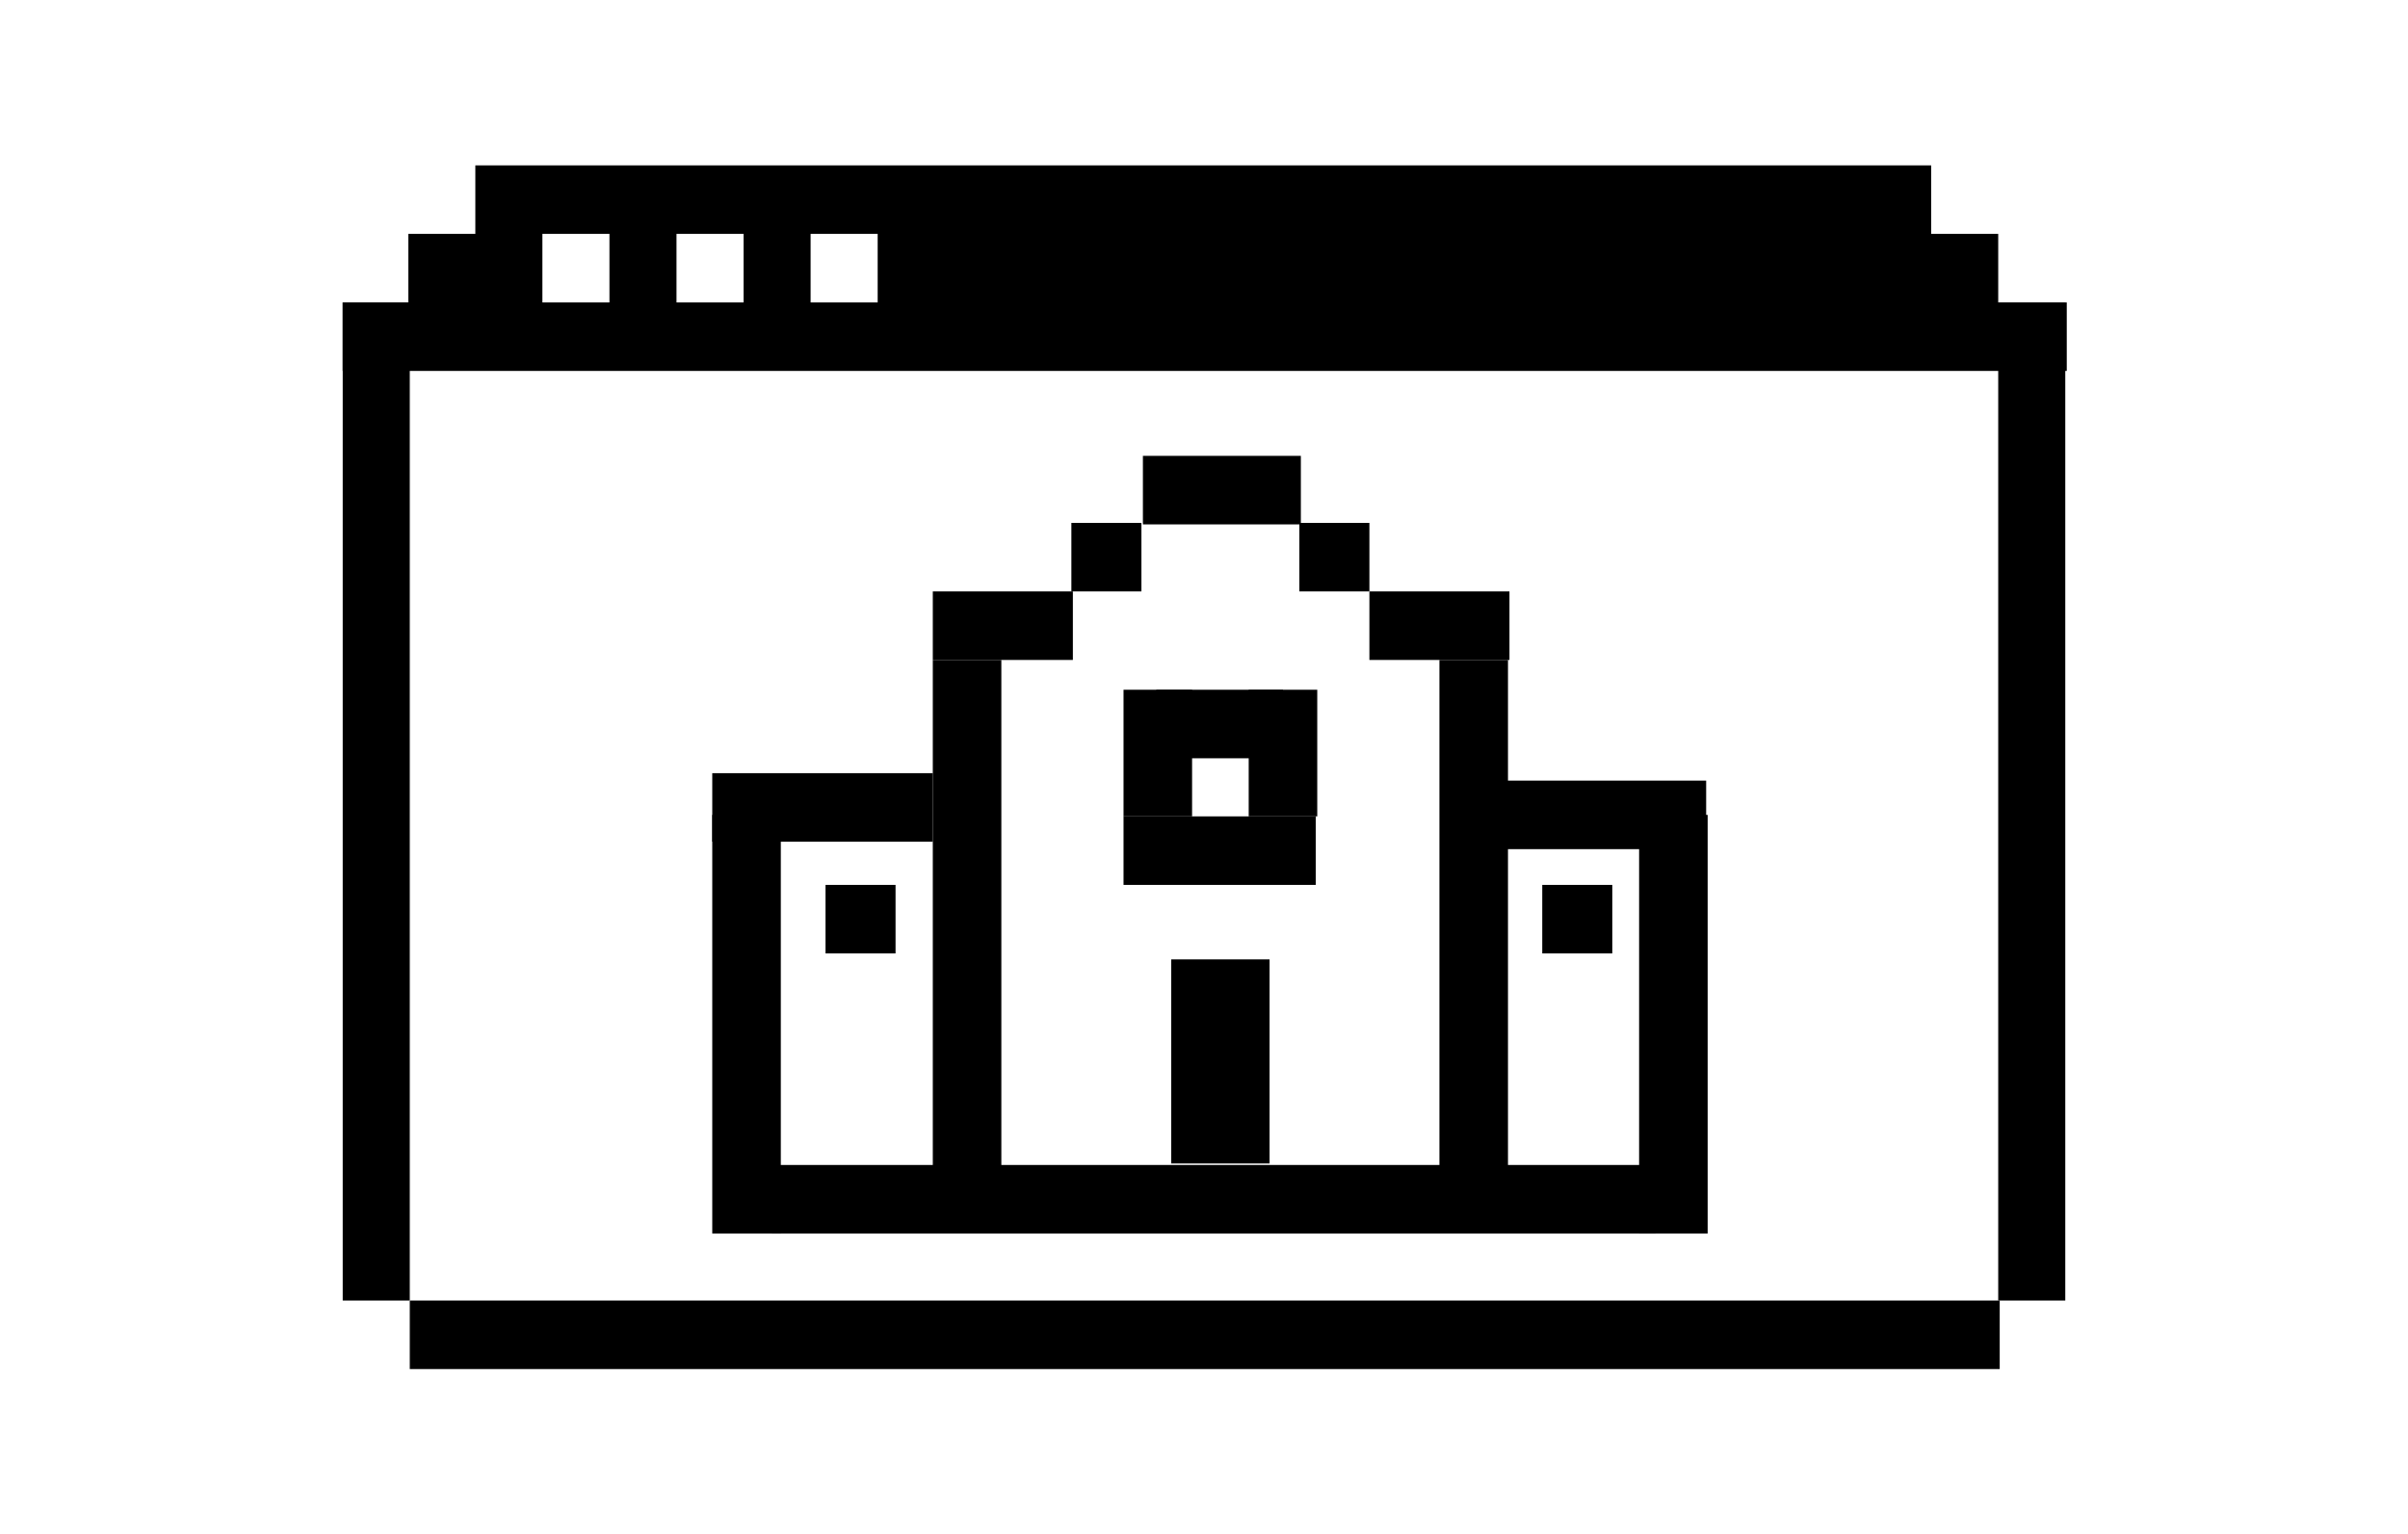  <svg xmlns="http://www.w3.org/2000/svg" version="1.1" viewBox="0 0 161.6 103"><rect x="27.5" y="87.3" width="106.7" height="4.6"></rect><path d="M134.1,20.3v-4.6h-4.5v-4.6H31.9v4.6h-4.5v4.6H23v4.6h115.7v-4.6H134.1z M40.9,20.3h-4.5v-4.6h4.5V20.3z M49.9,20.3h-4.5 v-4.6h4.5C49.9,15.7,49.9,20.3,49.9,20.3z M58.9,20.3h-4.5v-4.6h4.5V20.3z"></path><rect x="134.1" y="20.3" width="4.5" height="67"></rect><rect x="23" y="20.3" width="4.5" height="67"></rect><rect x="47.8" y="54.7" width="4.6" height="28.1"></rect><rect x="110" y="54.7" width="4.6" height="28.1"></rect><rect x="51.8" y="78.2" width="59.3" height="4.6"></rect><rect x="47.8" y="51.9" width="14.8" height="4.6"></rect><rect x="101" y="52.4" width="13.5" height="4.6"></rect><rect x="62.6" y="44.3" width="4.6" height="34.8"></rect><rect x="96.6" y="44.3" width="4.6" height="34.8"></rect><rect x="62.6" y="39.7" width="9.4" height="4.6"></rect><rect x="91.9" y="39.7" width="9.4" height="4.6"></rect><rect x="71.9" y="35.1" width="4.7" height="4.6"></rect><rect x="87.2" y="35.1" width="4.7" height="4.6"></rect><rect x="76.7" y="30.6" width="10.6" height="4.6"></rect><rect x="103.5" y="59.4" width="4.7" height="4.6"></rect><rect x="55.4" y="59.4" width="4.7" height="4.6"></rect><rect x="78.6" y="64.4" width="6.6" height="13.7"></rect><rect x="77.6" y="46.3" width="8.5" height="4.6"></rect><rect x="75.4" y="46.3" width="4.6" height="8.5"></rect><rect x="83.8" y="46.3" width="4.6" height="8.5"></rect><rect x="75.4" y="54.8" width="12.9" height="4.6"></rect></svg> 